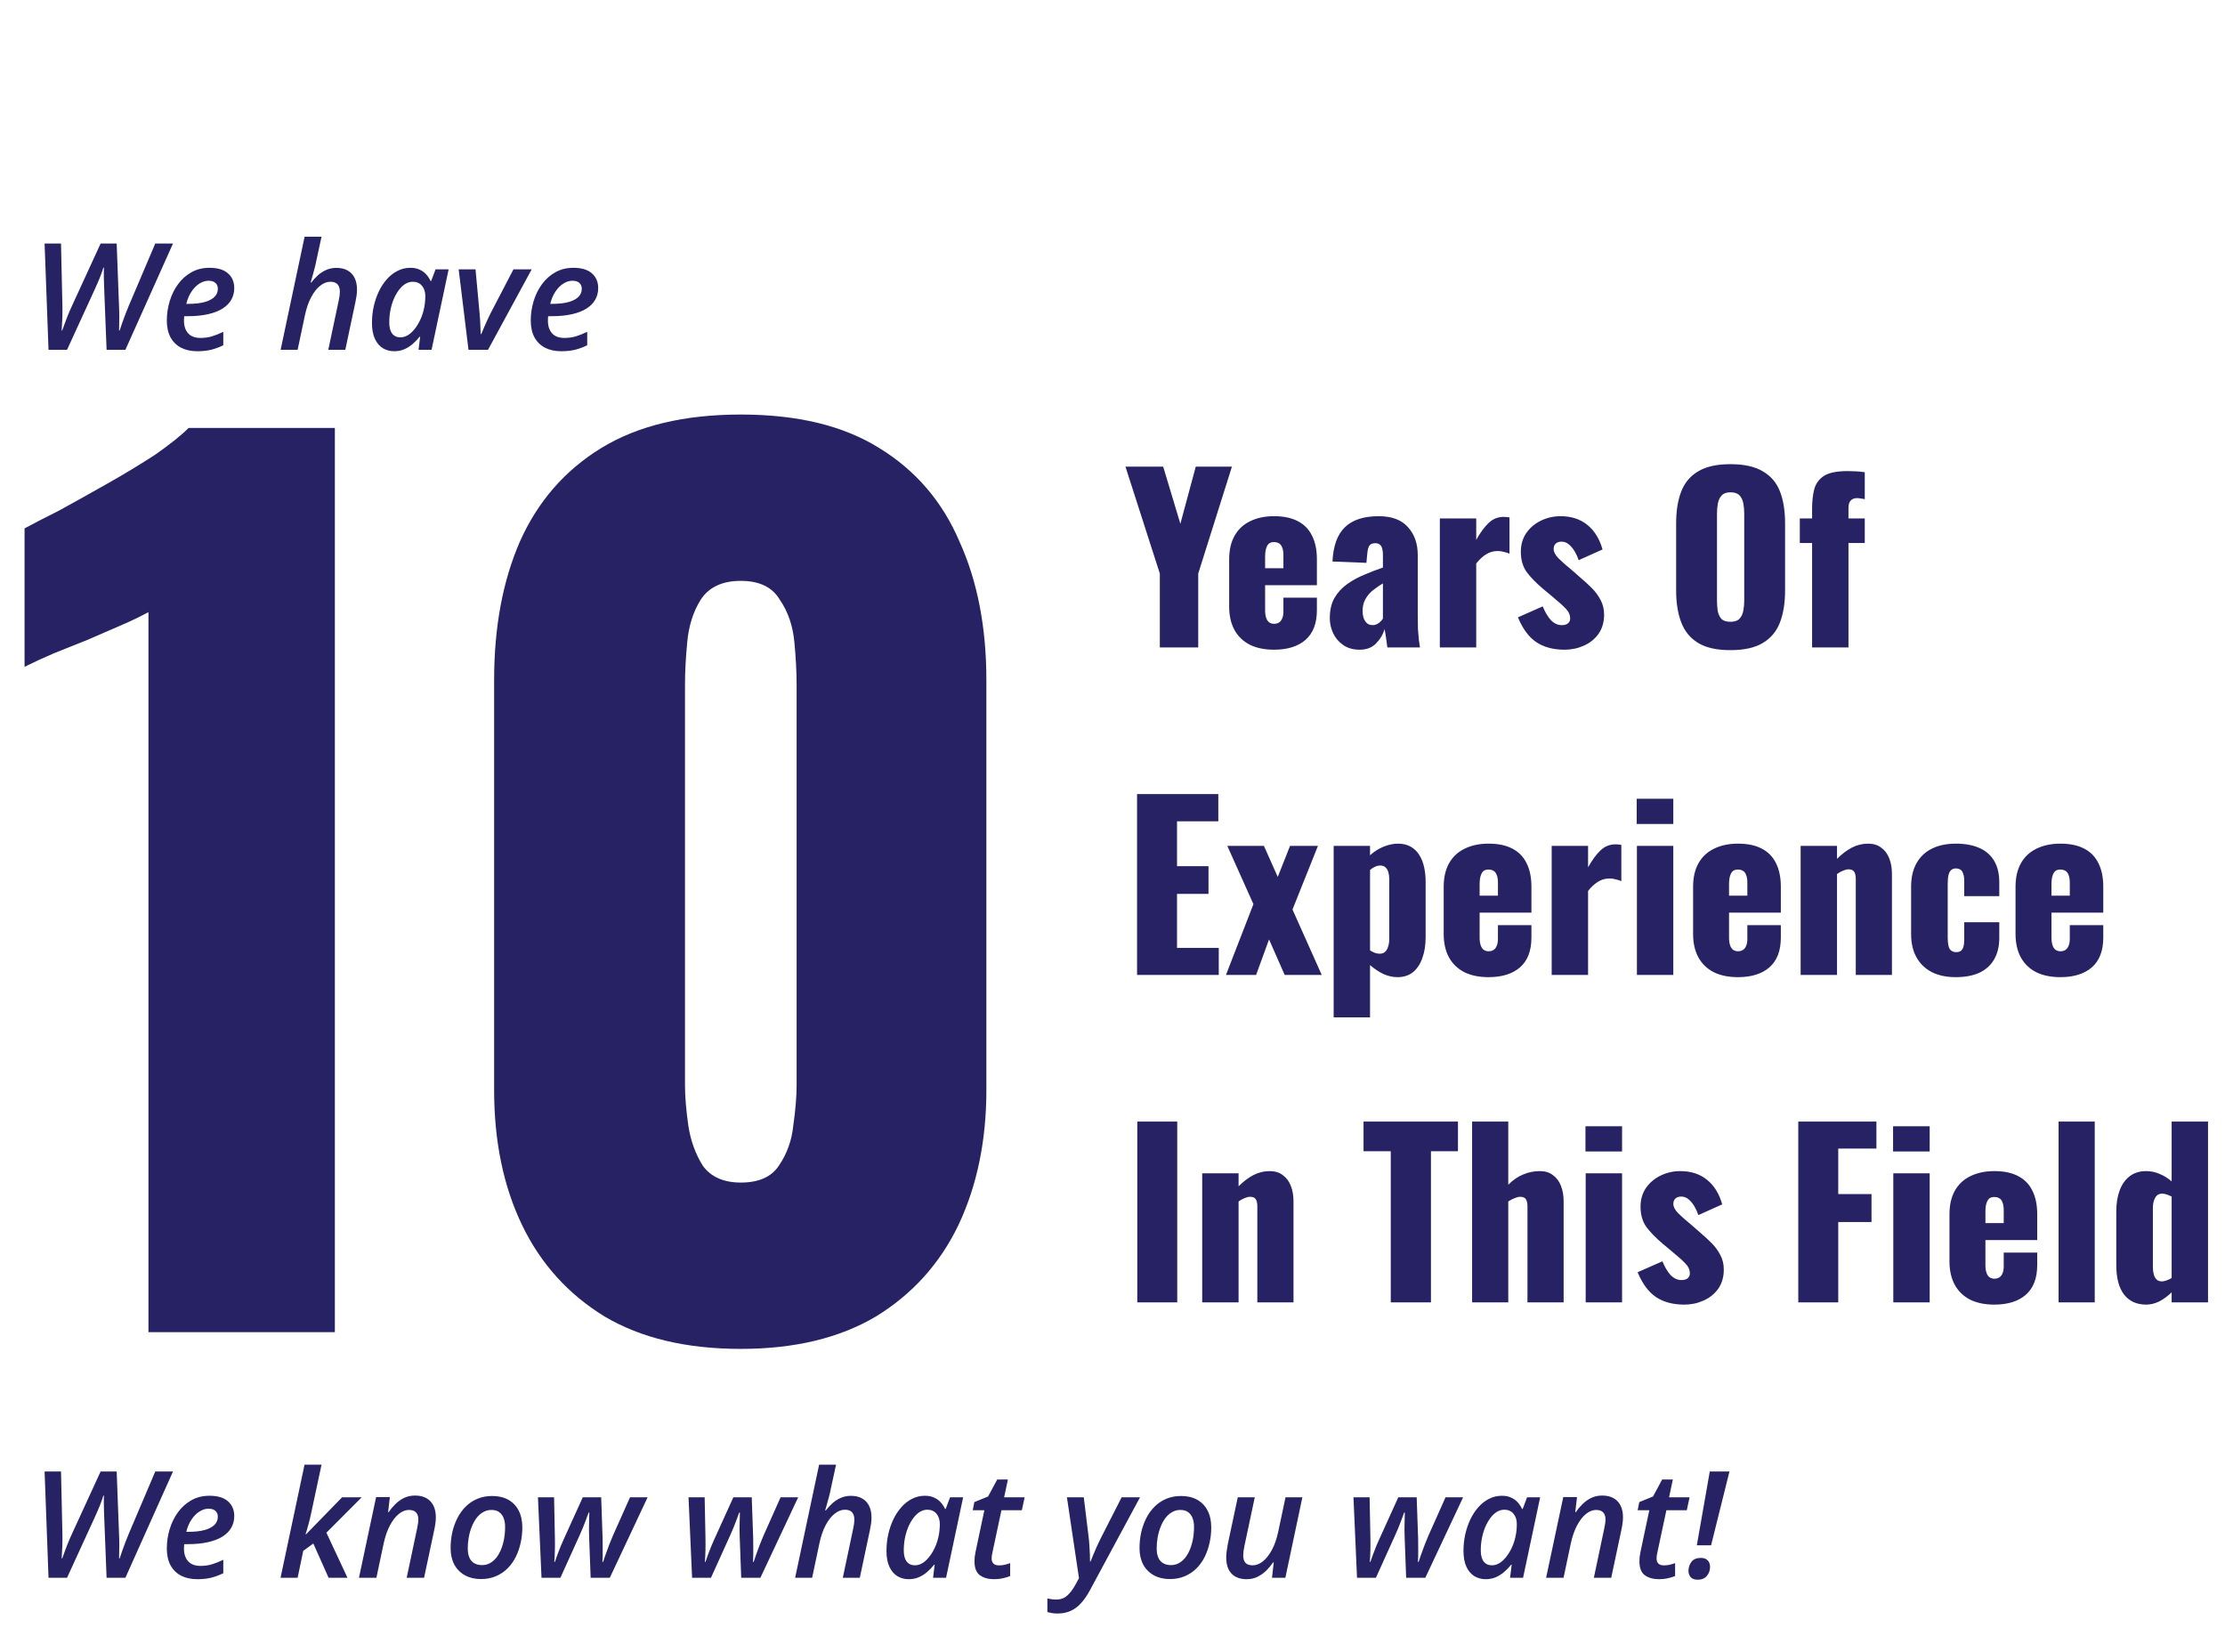 <svg width="299" height="222" viewBox="0 0 299 222" fill="none" xmlns="http://www.w3.org/2000/svg">
<path d="M19.95 179V82.25C18.85 82.85 17.6 83.45 16.2 84.05C14.8 84.65 13.3 85.3 11.7 86C10.2 86.6 8.7 87.2 7.2 87.8C5.8 88.4 4.5 89 3.3 89.6V71C4.4 70.4 5.95 69.6 7.95 68.6C9.95 67.5 12.1 66.3 14.4 65C16.7 63.7 18.85 62.4 20.85 61.1C22.85 59.7 24.35 58.5 25.35 57.5H45V179H19.95ZM99.551 181.25C92.251 181.25 86.151 179.8 81.251 176.9C76.351 173.9 72.651 169.8 70.151 164.6C67.651 159.4 66.401 153.35 66.401 146.45V91.4C66.401 84.3 67.551 78.1 69.851 72.8C72.251 67.4 75.901 63.2 80.801 60.2C85.701 57.2 91.951 55.7 99.551 55.7C107.151 55.7 113.351 57.2 118.151 60.2C123.051 63.2 126.651 67.4 128.951 72.8C131.351 78.1 132.551 84.3 132.551 91.4V146.45C132.551 153.25 131.301 159.3 128.801 164.6C126.301 169.8 122.601 173.9 117.701 176.9C112.801 179.8 106.751 181.25 99.551 181.25ZM99.551 158.9C101.951 158.9 103.651 158.15 104.651 156.65C105.751 155.05 106.401 153.25 106.601 151.25C106.901 149.15 107.051 147.35 107.051 145.85V92C107.051 90.3 106.951 88.4 106.751 86.3C106.551 84.1 105.901 82.2 104.801 80.6C103.801 78.9 102.051 78.05 99.551 78.05C97.051 78.05 95.251 78.9 94.151 80.6C93.151 82.2 92.551 84.1 92.351 86.3C92.151 88.4 92.051 90.3 92.051 92V145.85C92.051 147.35 92.201 149.15 92.501 151.25C92.801 153.25 93.451 155.05 94.451 156.65C95.551 158.15 97.251 158.9 99.551 158.9Z" fill="#272264"/>
<path d="M6.52 47L5.992 32.723H8.199L8.385 41.082C8.398 41.603 8.395 42.16 8.375 42.752C8.355 43.338 8.326 43.891 8.287 44.412H8.355C8.538 43.898 8.746 43.335 8.98 42.723C9.221 42.104 9.459 41.547 9.693 41.053L13.521 32.723H15.68L15.992 41.043C16.018 41.512 16.031 42.065 16.031 42.703C16.031 43.335 16.021 43.908 16.002 44.422H16.07C16.188 44.07 16.314 43.699 16.451 43.309C16.594 42.918 16.738 42.531 16.881 42.147C17.031 41.756 17.177 41.391 17.32 41.053L20.865 32.723H23.248L16.852 47H14.322L14.01 39.012C13.997 38.582 13.984 38.195 13.971 37.85C13.964 37.498 13.958 37.169 13.951 36.863C13.951 36.557 13.954 36.255 13.961 35.955H13.893C13.749 36.417 13.59 36.87 13.414 37.312C13.238 37.749 13.03 38.23 12.789 38.758L9.01 47H6.52ZM26.51 47.195C25.683 47.195 24.96 47.039 24.342 46.727C23.73 46.408 23.255 45.942 22.916 45.33C22.584 44.712 22.418 43.956 22.418 43.065C22.418 42.179 22.545 41.316 22.799 40.477C23.053 39.63 23.427 38.868 23.922 38.191C24.417 37.514 25.019 36.977 25.729 36.58C26.438 36.183 27.245 35.984 28.15 35.984C29.257 35.984 30.087 36.235 30.641 36.736C31.201 37.231 31.48 37.889 31.48 38.709C31.48 39.269 31.354 39.78 31.1 40.242C30.846 40.704 30.458 41.105 29.938 41.443C29.423 41.775 28.769 42.033 27.975 42.215C27.187 42.397 26.259 42.488 25.191 42.488H24.752C24.745 42.586 24.739 42.687 24.732 42.791C24.726 42.889 24.723 42.986 24.723 43.084C24.723 43.807 24.912 44.376 25.289 44.793C25.667 45.203 26.217 45.408 26.939 45.408C27.486 45.408 27.991 45.34 28.453 45.203C28.915 45.066 29.433 44.861 30.006 44.588V46.395C29.479 46.648 28.945 46.847 28.404 46.99C27.864 47.127 27.232 47.195 26.51 47.195ZM25.035 40.828H25.367C26.162 40.828 26.852 40.753 27.438 40.603C28.023 40.447 28.476 40.219 28.795 39.92C29.114 39.614 29.273 39.243 29.273 38.807C29.273 38.468 29.166 38.204 28.951 38.016C28.743 37.82 28.43 37.723 28.014 37.723C27.604 37.723 27.2 37.85 26.803 38.103C26.406 38.351 26.051 38.709 25.738 39.178C25.426 39.64 25.191 40.19 25.035 40.828ZM37.711 47L40.934 31.805H43.209L42.496 35.096C42.444 35.382 42.372 35.695 42.281 36.033C42.197 36.372 42.105 36.707 42.008 37.039C41.917 37.371 41.829 37.677 41.744 37.957H41.832C42.092 37.618 42.385 37.3 42.711 37C43.043 36.7 43.414 36.46 43.824 36.277C44.241 36.089 44.703 35.994 45.211 35.994C45.803 35.994 46.305 36.111 46.715 36.346C47.125 36.574 47.438 36.906 47.652 37.342C47.867 37.772 47.975 38.299 47.975 38.924C47.975 39.171 47.955 39.438 47.916 39.725C47.877 40.005 47.825 40.297 47.76 40.603L46.402 47H44.117L45.504 40.438C45.562 40.184 45.605 39.956 45.631 39.754C45.657 39.552 45.67 39.37 45.67 39.207C45.67 38.764 45.566 38.429 45.357 38.201C45.149 37.973 44.827 37.859 44.391 37.859C43.928 37.859 43.473 38.038 43.023 38.397C42.574 38.748 42.171 39.262 41.812 39.94C41.454 40.61 41.175 41.424 40.973 42.381L39.996 47H37.711ZM52.975 47.195C52.421 47.195 51.917 47.062 51.461 46.795C51.012 46.522 50.654 46.105 50.387 45.545C50.12 44.978 49.986 44.259 49.986 43.387C49.986 42.632 50.065 41.896 50.221 41.18C50.383 40.464 50.611 39.793 50.904 39.168C51.204 38.543 51.565 37.993 51.988 37.518C52.411 37.036 52.89 36.661 53.424 36.395C53.958 36.121 54.534 35.984 55.152 35.984C55.621 35.984 56.031 36.066 56.383 36.228C56.734 36.385 57.031 36.596 57.272 36.863C57.512 37.13 57.708 37.426 57.857 37.752H57.945L58.531 36.19H60.289L57.994 47H56.246L56.461 45.252H56.383C56.103 45.61 55.79 45.935 55.445 46.228C55.107 46.522 54.732 46.756 54.322 46.932C53.912 47.107 53.463 47.195 52.975 47.195ZM53.815 45.33C54.27 45.33 54.706 45.161 55.123 44.822C55.54 44.477 55.908 44.022 56.227 43.455C56.552 42.889 56.793 42.267 56.949 41.59C57.027 41.264 57.079 40.955 57.105 40.662C57.138 40.369 57.154 40.076 57.154 39.783C57.154 39.217 57.005 38.755 56.705 38.397C56.406 38.038 55.995 37.859 55.475 37.859C55.117 37.859 54.775 37.96 54.449 38.162C54.13 38.364 53.84 38.644 53.58 39.002C53.32 39.353 53.092 39.76 52.897 40.223C52.708 40.685 52.561 41.183 52.457 41.717C52.359 42.244 52.31 42.781 52.31 43.328C52.31 43.986 52.441 44.484 52.701 44.822C52.968 45.161 53.339 45.33 53.815 45.33ZM62.955 47L61.637 36.19H63.902L64.449 42.127C64.475 42.381 64.498 42.684 64.518 43.035C64.537 43.387 64.553 43.732 64.566 44.07C64.586 44.402 64.596 44.676 64.596 44.891H64.674C64.784 44.624 64.912 44.321 65.055 43.982C65.204 43.637 65.354 43.302 65.504 42.977C65.654 42.645 65.787 42.365 65.904 42.137L69 36.19H71.451L65.582 47H62.955ZM75.416 47.195C74.589 47.195 73.867 47.039 73.248 46.727C72.636 46.408 72.161 45.942 71.822 45.33C71.49 44.712 71.324 43.956 71.324 43.065C71.324 42.179 71.451 41.316 71.705 40.477C71.959 39.63 72.333 38.868 72.828 38.191C73.323 37.514 73.925 36.977 74.635 36.58C75.344 36.183 76.152 35.984 77.057 35.984C78.163 35.984 78.993 36.235 79.547 36.736C80.107 37.231 80.387 37.889 80.387 38.709C80.387 39.269 80.26 39.78 80.006 40.242C79.752 40.704 79.365 41.105 78.844 41.443C78.329 41.775 77.675 42.033 76.881 42.215C76.093 42.397 75.165 42.488 74.098 42.488H73.658C73.652 42.586 73.645 42.687 73.639 42.791C73.632 42.889 73.629 42.986 73.629 43.084C73.629 43.807 73.818 44.376 74.195 44.793C74.573 45.203 75.123 45.408 75.846 45.408C76.393 45.408 76.897 45.34 77.359 45.203C77.822 45.066 78.339 44.861 78.912 44.588V46.395C78.385 46.648 77.851 46.847 77.311 46.99C76.77 47.127 76.139 47.195 75.416 47.195ZM73.941 40.828H74.273C75.068 40.828 75.758 40.753 76.344 40.603C76.93 40.447 77.382 40.219 77.701 39.92C78.02 39.614 78.18 39.243 78.18 38.807C78.18 38.468 78.072 38.204 77.857 38.016C77.649 37.82 77.337 37.723 76.92 37.723C76.51 37.723 76.106 37.85 75.709 38.103C75.312 38.351 74.957 38.709 74.644 39.178C74.332 39.64 74.098 40.19 73.941 40.828Z" fill="#272264"/>
<path d="M155.86 87V77.07L151.24 62.7H156.31L158.62 70.38L160.69 62.7H165.55L161.02 77.07V87H155.86ZM171.208 87.3C169.948 87.3 168.868 87.08 167.968 86.64C167.068 86.18 166.378 85.52 165.898 84.66C165.418 83.78 165.178 82.73 165.178 81.51V75.15C165.178 73.91 165.418 72.86 165.898 72C166.378 71.14 167.068 70.49 167.968 70.05C168.888 69.59 169.968 69.36 171.208 69.36C172.488 69.36 173.548 69.58 174.388 70.02C175.248 70.46 175.888 71.11 176.308 71.97C176.748 72.83 176.968 73.89 176.968 75.15V78.63H170.008V81.96C170.008 82.4 170.058 82.76 170.158 83.04C170.258 83.32 170.398 83.52 170.578 83.64C170.758 83.76 170.968 83.82 171.208 83.82C171.448 83.82 171.658 83.77 171.838 83.67C172.038 83.55 172.188 83.37 172.288 83.13C172.408 82.89 172.468 82.56 172.468 82.14V80.31H176.968V81.99C176.968 83.75 176.458 85.08 175.438 85.98C174.418 86.86 173.008 87.3 171.208 87.3ZM170.008 76.35H172.468V74.61C172.468 74.15 172.408 73.79 172.288 73.53C172.188 73.27 172.038 73.09 171.838 72.99C171.658 72.89 171.438 72.84 171.178 72.84C170.938 72.84 170.728 72.9 170.548 73.02C170.388 73.14 170.258 73.35 170.158 73.65C170.058 73.93 170.008 74.34 170.008 74.88V76.35ZM182.72 87.3C181.84 87.3 181.1 87.09 180.5 86.67C179.9 86.25 179.45 85.72 179.15 85.08C178.85 84.42 178.7 83.75 178.7 83.07C178.7 81.99 178.91 81.08 179.33 80.34C179.77 79.6 180.34 78.98 181.04 78.48C181.74 77.98 182.51 77.56 183.35 77.22C184.19 76.86 185.02 76.54 185.84 76.26V74.52C185.84 74.22 185.81 73.96 185.75 73.74C185.69 73.5 185.59 73.32 185.45 73.2C185.31 73.06 185.1 72.99 184.82 72.99C184.54 72.99 184.32 73.05 184.16 73.17C184.02 73.29 183.92 73.46 183.86 73.68C183.8 73.88 183.76 74.11 183.74 74.37L183.62 75.63L179.06 75.45C179.16 73.37 179.71 71.84 180.71 70.86C181.73 69.86 183.25 69.36 185.27 69.36C187.03 69.36 188.34 69.85 189.2 70.83C190.08 71.79 190.52 73.04 190.52 74.58V82.68C190.52 83.4 190.53 84.03 190.55 84.57C190.59 85.11 190.63 85.58 190.67 85.98C190.73 86.38 190.78 86.72 190.82 87H186.44C186.38 86.54 186.31 86.04 186.23 85.5C186.15 84.96 186.09 84.64 186.05 84.54C185.85 85.26 185.47 85.9 184.91 86.46C184.37 87.02 183.64 87.3 182.72 87.3ZM184.46 84C184.66 84 184.84 83.96 185 83.88C185.18 83.8 185.34 83.69 185.48 83.55C185.62 83.41 185.74 83.27 185.84 83.13V78.39C185.44 78.63 185.07 78.88 184.73 79.14C184.39 79.38 184.1 79.65 183.86 79.95C183.62 80.25 183.43 80.58 183.29 80.94C183.17 81.28 183.11 81.67 183.11 82.11C183.11 82.69 183.23 83.15 183.47 83.49C183.71 83.83 184.04 84 184.46 84ZM193.488 87V69.66H198.378V72.54C198.938 71.54 199.498 70.78 200.058 70.26C200.618 69.72 201.298 69.45 202.098 69.45C202.258 69.45 202.398 69.46 202.518 69.48C202.638 69.48 202.748 69.5 202.848 69.54V74.4C202.628 74.3 202.378 74.22 202.098 74.16C201.838 74.08 201.558 74.04 201.258 74.04C200.698 74.04 200.178 74.19 199.698 74.49C199.218 74.79 198.778 75.2 198.378 75.72V87H193.488ZM210.253 87.3C208.733 87.3 207.463 86.96 206.443 86.28C205.443 85.6 204.623 84.49 203.983 82.95L207.313 81.48C207.633 82.26 208.003 82.88 208.423 83.34C208.863 83.78 209.343 84 209.863 84C210.243 84 210.523 83.92 210.703 83.76C210.903 83.6 211.003 83.38 211.003 83.1C211.003 82.64 210.823 82.22 210.463 81.84C210.123 81.46 209.503 80.9 208.603 80.16L207.343 79.11C206.423 78.33 205.693 77.58 205.153 76.86C204.633 76.12 204.373 75.21 204.373 74.13C204.373 73.19 204.613 72.36 205.093 71.64C205.593 70.92 206.253 70.36 207.073 69.96C207.893 69.56 208.773 69.36 209.713 69.36C211.153 69.36 212.353 69.75 213.313 70.53C214.273 71.31 214.953 72.41 215.353 73.83L212.143 75.27C212.023 74.89 211.853 74.51 211.633 74.13C211.413 73.75 211.153 73.43 210.853 73.17C210.553 72.91 210.213 72.78 209.833 72.78C209.513 72.78 209.253 72.87 209.053 73.05C208.873 73.23 208.783 73.47 208.783 73.77C208.783 74.15 208.993 74.56 209.413 75C209.853 75.44 210.453 75.97 211.213 76.59L212.443 77.67C212.943 78.09 213.433 78.54 213.913 79.02C214.393 79.5 214.783 80.03 215.083 80.61C215.403 81.19 215.563 81.85 215.563 82.59C215.563 83.59 215.313 84.45 214.813 85.17C214.313 85.87 213.653 86.4 212.833 86.76C212.033 87.12 211.173 87.3 210.253 87.3ZM232.533 87.36C230.713 87.36 229.273 87.04 228.213 86.4C227.153 85.76 226.393 84.84 225.933 83.64C225.473 82.44 225.243 81.01 225.243 79.35V70.32C225.243 68.64 225.473 67.21 225.933 66.03C226.393 64.85 227.153 63.95 228.213 63.33C229.273 62.69 230.713 62.37 232.533 62.37C234.373 62.37 235.823 62.69 236.883 63.33C237.963 63.95 238.733 64.85 239.193 66.03C239.653 67.21 239.883 68.64 239.883 70.32V79.35C239.883 81.01 239.653 82.44 239.193 83.64C238.733 84.84 237.963 85.76 236.883 86.4C235.823 87.04 234.373 87.36 232.533 87.36ZM232.533 83.55C233.093 83.55 233.503 83.41 233.763 83.13C234.023 82.85 234.193 82.49 234.273 82.05C234.353 81.61 234.393 81.16 234.393 80.7V69C234.393 68.52 234.353 68.07 234.273 67.65C234.193 67.21 234.023 66.85 233.763 66.57C233.503 66.29 233.093 66.15 232.533 66.15C232.013 66.15 231.623 66.29 231.363 66.57C231.103 66.85 230.933 67.21 230.853 67.65C230.773 68.07 230.733 68.52 230.733 69V80.7C230.733 81.16 230.763 81.61 230.823 82.05C230.903 82.49 231.063 82.85 231.303 83.13C231.563 83.41 231.973 83.55 232.533 83.55ZM243.512 87V72.96H241.862V69.66H243.512V68.37C243.512 67.35 243.612 66.46 243.812 65.7C244.032 64.94 244.472 64.35 245.132 63.93C245.812 63.51 246.852 63.3 248.252 63.3C248.632 63.3 249.002 63.31 249.362 63.33C249.742 63.35 250.152 63.39 250.592 63.45V67.08C250.452 67.04 250.282 67.01 250.082 66.99C249.902 66.95 249.722 66.93 249.542 66.93C249.182 66.93 248.902 67.04 248.702 67.26C248.502 67.46 248.402 67.8 248.402 68.28V69.66H250.592V72.96H248.402V87H243.512ZM152.8 131V106.7H163.72V110.36H158.17V116.39H162.4V120.11H158.17V127.37H163.78V131H152.8ZM164.748 131L168.438 121.49L164.928 113.66H169.848L171.708 117.83L173.358 113.66H177.108L173.688 122.21L177.618 131H172.638L170.538 126.23L168.798 131H164.748ZM179.219 136.7V113.66H184.109V114.92C184.689 114.4 185.309 114.01 185.969 113.75C186.629 113.49 187.259 113.36 187.859 113.36C188.519 113.36 189.079 113.49 189.539 113.75C190.019 114.01 190.409 114.38 190.709 114.86C191.009 115.32 191.229 115.86 191.369 116.48C191.509 117.1 191.579 117.76 191.579 118.46V125.93C191.579 127.01 191.429 127.95 191.129 128.75C190.849 129.55 190.429 130.18 189.869 130.64C189.309 131.08 188.619 131.3 187.799 131.3C187.179 131.3 186.549 131.16 185.909 130.88C185.289 130.58 184.689 130.18 184.109 129.68V136.7H179.219ZM185.399 128.15C185.719 128.15 185.969 128.06 186.149 127.88C186.329 127.7 186.459 127.47 186.539 127.19C186.639 126.89 186.689 126.56 186.689 126.2V118.1C186.689 117.76 186.649 117.46 186.569 117.2C186.489 116.92 186.359 116.7 186.179 116.54C185.999 116.38 185.769 116.3 185.489 116.3C185.229 116.3 184.979 116.36 184.739 116.48C184.519 116.58 184.309 116.72 184.109 116.9V127.7C184.329 127.84 184.539 127.95 184.739 128.03C184.959 128.11 185.179 128.15 185.399 128.15ZM200.036 131.3C198.776 131.3 197.696 131.08 196.796 130.64C195.896 130.18 195.206 129.52 194.726 128.66C194.246 127.78 194.006 126.73 194.006 125.51V119.15C194.006 117.91 194.246 116.86 194.726 116C195.206 115.14 195.896 114.49 196.796 114.05C197.716 113.59 198.796 113.36 200.036 113.36C201.316 113.36 202.376 113.58 203.216 114.02C204.076 114.46 204.716 115.11 205.136 115.97C205.576 116.83 205.796 117.89 205.796 119.15V122.63H198.836V125.96C198.836 126.4 198.886 126.76 198.986 127.04C199.086 127.32 199.226 127.52 199.406 127.64C199.586 127.76 199.796 127.82 200.036 127.82C200.276 127.82 200.486 127.77 200.666 127.67C200.866 127.55 201.016 127.37 201.116 127.13C201.236 126.89 201.296 126.56 201.296 126.14V124.31H205.796V125.99C205.796 127.75 205.286 129.08 204.266 129.98C203.246 130.86 201.836 131.3 200.036 131.3ZM198.836 120.35H201.296V118.61C201.296 118.15 201.236 117.79 201.116 117.53C201.016 117.27 200.866 117.09 200.666 116.99C200.486 116.89 200.266 116.84 200.006 116.84C199.766 116.84 199.556 116.9 199.376 117.02C199.216 117.14 199.086 117.35 198.986 117.65C198.886 117.93 198.836 118.34 198.836 118.88V120.35ZM208.518 131V113.66H213.408V116.54C213.968 115.54 214.528 114.78 215.088 114.26C215.648 113.72 216.328 113.45 217.128 113.45C217.288 113.45 217.428 113.46 217.548 113.48C217.668 113.48 217.778 113.5 217.878 113.54V118.4C217.658 118.3 217.408 118.22 217.128 118.16C216.868 118.08 216.588 118.04 216.288 118.04C215.728 118.04 215.208 118.19 214.728 118.49C214.248 118.79 213.808 119.2 213.408 119.72V131H208.518ZM219.972 131V113.66H224.862V131H219.972ZM219.942 110.72V107.33H224.862V110.72H219.942ZM233.552 131.3C232.292 131.3 231.212 131.08 230.312 130.64C229.412 130.18 228.722 129.52 228.242 128.66C227.762 127.78 227.522 126.73 227.522 125.51V119.15C227.522 117.91 227.762 116.86 228.242 116C228.722 115.14 229.412 114.49 230.312 114.05C231.232 113.59 232.312 113.36 233.552 113.36C234.832 113.36 235.892 113.58 236.732 114.02C237.592 114.46 238.232 115.11 238.652 115.97C239.092 116.83 239.312 117.89 239.312 119.15V122.63H232.352V125.96C232.352 126.4 232.402 126.76 232.502 127.04C232.602 127.32 232.742 127.52 232.922 127.64C233.102 127.76 233.312 127.82 233.552 127.82C233.792 127.82 234.002 127.77 234.182 127.67C234.382 127.55 234.532 127.37 234.632 127.13C234.752 126.89 234.812 126.56 234.812 126.14V124.31H239.312V125.99C239.312 127.75 238.802 129.08 237.782 129.98C236.762 130.86 235.352 131.3 233.552 131.3ZM232.352 120.35H234.812V118.61C234.812 118.15 234.752 117.79 234.632 117.53C234.532 117.27 234.382 117.09 234.182 116.99C234.002 116.89 233.782 116.84 233.522 116.84C233.282 116.84 233.072 116.9 232.892 117.02C232.732 117.14 232.602 117.35 232.502 117.65C232.402 117.93 232.352 118.34 232.352 118.88V120.35ZM241.973 131V113.66H246.863V115.4C247.503 114.76 248.163 114.26 248.843 113.9C249.543 113.54 250.273 113.36 251.033 113.36C251.753 113.36 252.343 113.54 252.803 113.9C253.283 114.24 253.643 114.72 253.883 115.34C254.123 115.94 254.243 116.63 254.243 117.41V131H249.383V118.1C249.383 117.68 249.313 117.36 249.173 117.14C249.033 116.92 248.773 116.81 248.393 116.81C248.193 116.81 247.953 116.87 247.673 116.99C247.413 117.09 247.143 117.24 246.863 117.44V131H241.973ZM262.818 131.3C261.558 131.3 260.478 131.07 259.578 130.61C258.698 130.15 258.018 129.49 257.538 128.63C257.058 127.77 256.818 126.73 256.818 125.51V119.15C256.818 117.91 257.058 116.86 257.538 116C258.018 115.14 258.698 114.49 259.578 114.05C260.478 113.59 261.558 113.36 262.818 113.36C264.058 113.36 265.108 113.55 265.968 113.93C266.848 114.31 267.518 114.89 267.978 115.67C268.438 116.43 268.668 117.4 268.668 118.58V120.41H263.958V118.43C263.958 117.97 263.908 117.62 263.808 117.38C263.728 117.12 263.598 116.94 263.418 116.84C263.258 116.74 263.058 116.69 262.818 116.69C262.578 116.69 262.378 116.76 262.218 116.9C262.058 117.02 261.938 117.23 261.858 117.53C261.778 117.81 261.738 118.21 261.738 118.73V125.93C261.738 126.71 261.828 127.24 262.008 127.52C262.208 127.8 262.488 127.94 262.848 127.94C263.108 127.94 263.318 127.89 263.478 127.79C263.638 127.67 263.758 127.49 263.838 127.25C263.918 126.99 263.958 126.65 263.958 126.23V123.92H268.668V126.02C268.668 127.18 268.428 128.16 267.948 128.96C267.488 129.74 266.818 130.33 265.938 130.73C265.078 131.11 264.038 131.3 262.818 131.3ZM276.882 131.3C275.622 131.3 274.542 131.08 273.642 130.64C272.742 130.18 272.052 129.52 271.572 128.66C271.092 127.78 270.852 126.73 270.852 125.51V119.15C270.852 117.91 271.092 116.86 271.572 116C272.052 115.14 272.742 114.49 273.642 114.05C274.562 113.59 275.642 113.36 276.882 113.36C278.162 113.36 279.222 113.58 280.062 114.02C280.922 114.46 281.562 115.11 281.982 115.97C282.422 116.83 282.642 117.89 282.642 119.15V122.63H275.682V125.96C275.682 126.4 275.732 126.76 275.832 127.04C275.932 127.32 276.072 127.52 276.252 127.64C276.432 127.76 276.642 127.82 276.882 127.82C277.122 127.82 277.332 127.77 277.512 127.67C277.712 127.55 277.862 127.37 277.962 127.13C278.082 126.89 278.142 126.56 278.142 126.14V124.31H282.642V125.99C282.642 127.75 282.132 129.08 281.112 129.98C280.092 130.86 278.682 131.3 276.882 131.3ZM275.682 120.35H278.142V118.61C278.142 118.15 278.082 117.79 277.962 117.53C277.862 117.27 277.712 117.09 277.512 116.99C277.332 116.89 277.112 116.84 276.852 116.84C276.612 116.84 276.402 116.9 276.222 117.02C276.062 117.14 275.932 117.35 275.832 117.65C275.732 117.93 275.682 118.34 275.682 118.88V120.35ZM152.83 175V150.7H158.2V175H152.83ZM161.553 175V157.66H166.443V159.4C167.083 158.76 167.743 158.26 168.423 157.9C169.123 157.54 169.853 157.36 170.613 157.36C171.333 157.36 171.923 157.54 172.383 157.9C172.863 158.24 173.223 158.72 173.463 159.34C173.703 159.94 173.823 160.63 173.823 161.41V175H168.963V162.1C168.963 161.68 168.893 161.36 168.753 161.14C168.613 160.92 168.353 160.81 167.973 160.81C167.773 160.81 167.533 160.87 167.253 160.99C166.993 161.09 166.723 161.24 166.443 161.44V175H161.553ZM186.894 175V154.69H183.234V150.7H195.924V154.69H192.294V175H186.894ZM197.824 175V150.7H202.684V159.19C203.324 158.55 203.994 158.09 204.694 157.81C205.394 157.51 206.144 157.36 206.944 157.36C207.644 157.36 208.224 157.54 208.684 157.9C209.164 158.24 209.524 158.72 209.764 159.34C210.004 159.94 210.124 160.63 210.124 161.41V175H205.264V162.1C205.264 161.68 205.194 161.36 205.054 161.14C204.914 160.92 204.654 160.81 204.274 160.81C204.074 160.81 203.834 160.87 203.554 160.99C203.274 161.09 202.984 161.24 202.684 161.44V175H197.824ZM213.087 175V157.66H217.977V175H213.087ZM213.057 154.72V151.33H217.977V154.72H213.057ZM226.337 175.3C224.817 175.3 223.547 174.96 222.527 174.28C221.527 173.6 220.707 172.49 220.067 170.95L223.397 169.48C223.717 170.26 224.087 170.88 224.507 171.34C224.947 171.78 225.427 172 225.947 172C226.327 172 226.607 171.92 226.787 171.76C226.987 171.6 227.087 171.38 227.087 171.1C227.087 170.64 226.907 170.22 226.547 169.84C226.207 169.46 225.587 168.9 224.687 168.16L223.427 167.11C222.507 166.33 221.777 165.58 221.237 164.86C220.717 164.12 220.457 163.21 220.457 162.13C220.457 161.19 220.697 160.36 221.177 159.64C221.677 158.92 222.337 158.36 223.157 157.96C223.977 157.56 224.857 157.36 225.797 157.36C227.237 157.36 228.437 157.75 229.397 158.53C230.357 159.31 231.037 160.41 231.437 161.83L228.227 163.27C228.107 162.89 227.937 162.51 227.717 162.13C227.497 161.75 227.237 161.43 226.937 161.17C226.637 160.91 226.297 160.78 225.917 160.78C225.597 160.78 225.337 160.87 225.137 161.05C224.957 161.23 224.867 161.47 224.867 161.77C224.867 162.15 225.077 162.56 225.497 163C225.937 163.44 226.537 163.97 227.297 164.59L228.527 165.67C229.027 166.09 229.517 166.54 229.997 167.02C230.477 167.5 230.867 168.03 231.167 168.61C231.487 169.19 231.647 169.85 231.647 170.59C231.647 171.59 231.397 172.45 230.897 173.17C230.397 173.87 229.737 174.4 228.917 174.76C228.117 175.12 227.257 175.3 226.337 175.3ZM241.657 175V150.7H252.157V154.33H247.027V160.45H251.497V164.2H247.027V175H241.657ZM254.425 175V157.66H259.315V175H254.425ZM254.395 154.72V151.33H259.315V154.72H254.395ZM268.005 175.3C266.745 175.3 265.665 175.08 264.765 174.64C263.865 174.18 263.175 173.52 262.695 172.66C262.215 171.78 261.975 170.73 261.975 169.51V163.15C261.975 161.91 262.215 160.86 262.695 160C263.175 159.14 263.865 158.49 264.765 158.05C265.685 157.59 266.765 157.36 268.005 157.36C269.285 157.36 270.345 157.58 271.185 158.02C272.045 158.46 272.685 159.11 273.105 159.97C273.545 160.83 273.765 161.89 273.765 163.15V166.63H266.805V169.96C266.805 170.4 266.855 170.76 266.955 171.04C267.055 171.32 267.195 171.52 267.375 171.64C267.555 171.76 267.765 171.82 268.005 171.82C268.245 171.82 268.455 171.77 268.635 171.67C268.835 171.55 268.985 171.37 269.085 171.13C269.205 170.89 269.265 170.56 269.265 170.14V168.31H273.765V169.99C273.765 171.75 273.255 173.08 272.235 173.98C271.215 174.86 269.805 175.3 268.005 175.3ZM266.805 164.35H269.265V162.61C269.265 162.15 269.205 161.79 269.085 161.53C268.985 161.27 268.835 161.09 268.635 160.99C268.455 160.89 268.235 160.84 267.975 160.84C267.735 160.84 267.525 160.9 267.345 161.02C267.185 161.14 267.055 161.35 266.955 161.65C266.855 161.93 266.805 162.34 266.805 162.88V164.35ZM276.636 175V150.7H281.496V175H276.636ZM288.409 175.3C287.129 175.3 286.139 174.85 285.439 173.95C284.739 173.05 284.389 171.72 284.389 169.96V162.79C284.389 161.71 284.539 160.77 284.839 159.97C285.139 159.15 285.589 158.51 286.189 158.05C286.789 157.59 287.529 157.36 288.409 157.36C289.049 157.36 289.659 157.49 290.239 157.75C290.819 157.99 291.349 158.32 291.829 158.74V150.7H296.719V175H291.829V173.65C291.289 174.17 290.729 174.58 290.149 174.88C289.569 175.16 288.989 175.3 288.409 175.3ZM290.539 172.18C290.699 172.18 290.889 172.14 291.109 172.06C291.349 171.98 291.589 171.87 291.829 171.73V160.78C291.629 160.68 291.419 160.59 291.199 160.51C290.979 160.43 290.769 160.39 290.569 160.39C290.129 160.39 289.809 160.58 289.609 160.96C289.409 161.32 289.309 161.76 289.309 162.28V170.26C289.309 170.62 289.349 170.95 289.429 171.25C289.509 171.53 289.639 171.76 289.819 171.94C289.999 172.1 290.239 172.18 290.539 172.18Z" fill="#272264"/>
<path d="M6.52 212L5.992 197.723H8.199L8.385 206.082C8.398 206.603 8.395 207.16 8.375 207.752C8.355 208.338 8.326 208.891 8.287 209.412H8.355C8.538 208.898 8.746 208.335 8.98 207.723C9.221 207.104 9.459 206.548 9.693 206.053L13.521 197.723H15.68L15.992 206.043C16.018 206.512 16.031 207.065 16.031 207.703C16.031 208.335 16.021 208.908 16.002 209.422H16.07C16.188 209.07 16.314 208.699 16.451 208.309C16.594 207.918 16.738 207.531 16.881 207.146C17.031 206.756 17.177 206.391 17.32 206.053L20.865 197.723H23.248L16.852 212H14.322L14.01 204.012C13.997 203.582 13.984 203.195 13.971 202.85C13.964 202.498 13.958 202.169 13.951 201.863C13.951 201.557 13.954 201.255 13.961 200.955H13.893C13.749 201.417 13.59 201.87 13.414 202.312C13.238 202.749 13.03 203.23 12.789 203.758L9.01 212H6.52ZM26.51 212.195C25.683 212.195 24.96 212.039 24.342 211.727C23.73 211.408 23.255 210.942 22.916 210.33C22.584 209.712 22.418 208.956 22.418 208.064C22.418 207.179 22.545 206.316 22.799 205.477C23.053 204.63 23.427 203.868 23.922 203.191C24.417 202.514 25.019 201.977 25.729 201.58C26.438 201.183 27.245 200.984 28.15 200.984C29.257 200.984 30.087 201.235 30.641 201.736C31.201 202.231 31.48 202.889 31.48 203.709C31.48 204.269 31.354 204.78 31.1 205.242C30.846 205.704 30.458 206.105 29.938 206.443C29.423 206.775 28.769 207.033 27.975 207.215C27.187 207.397 26.259 207.488 25.191 207.488H24.752C24.745 207.586 24.739 207.687 24.732 207.791C24.726 207.889 24.723 207.986 24.723 208.084C24.723 208.807 24.912 209.376 25.289 209.793C25.667 210.203 26.217 210.408 26.939 210.408C27.486 210.408 27.991 210.34 28.453 210.203C28.915 210.066 29.433 209.861 30.006 209.588V211.395C29.479 211.648 28.945 211.847 28.404 211.99C27.864 212.127 27.232 212.195 26.51 212.195ZM25.035 205.828H25.367C26.162 205.828 26.852 205.753 27.438 205.604C28.023 205.447 28.476 205.219 28.795 204.92C29.114 204.614 29.273 204.243 29.273 203.807C29.273 203.468 29.166 203.204 28.951 203.016C28.743 202.82 28.43 202.723 28.014 202.723C27.604 202.723 27.2 202.85 26.803 203.104C26.406 203.351 26.051 203.709 25.738 204.178C25.426 204.64 25.191 205.19 25.035 205.828ZM37.701 212L40.924 196.805H43.209L41.822 203.289C41.731 203.738 41.633 204.155 41.529 204.539C41.432 204.917 41.34 205.245 41.256 205.525C41.171 205.799 41.106 206.014 41.06 206.17H41.119L45.973 201.189H48.609L43.863 205.945L46.695 212H44.156L42.105 207.4L40.748 208.387L39.996 212H37.701ZM48.238 212L50.543 201.16H52.389L52.154 203.201H52.213C52.473 202.817 52.776 202.456 53.121 202.117C53.466 201.772 53.857 201.492 54.293 201.277C54.736 201.062 55.23 200.955 55.777 200.955C56.376 200.955 56.884 201.072 57.301 201.307C57.717 201.541 58.033 201.876 58.248 202.312C58.463 202.749 58.57 203.27 58.57 203.875C58.57 204.142 58.547 204.428 58.502 204.734C58.463 205.034 58.411 205.327 58.346 205.613L56.988 212H54.654L56.041 205.428C56.1 205.174 56.142 204.946 56.168 204.744C56.2 204.542 56.217 204.354 56.217 204.178C56.217 203.748 56.109 203.426 55.895 203.211C55.686 202.996 55.374 202.889 54.957 202.889C54.501 202.889 54.052 203.064 53.609 203.416C53.167 203.768 52.766 204.279 52.408 204.949C52.05 205.62 51.767 206.43 51.559 207.381L50.582 212H48.238ZM64.625 212.176C63.805 212.176 63.089 212.007 62.477 211.668C61.865 211.329 61.389 210.851 61.051 210.232C60.719 209.607 60.553 208.868 60.553 208.016C60.553 207.293 60.628 206.59 60.777 205.906C60.934 205.223 61.161 204.585 61.461 203.992C61.76 203.4 62.135 202.882 62.584 202.439C63.033 201.99 63.554 201.642 64.147 201.395C64.739 201.141 65.403 201.014 66.139 201.014C66.978 201.014 67.701 201.183 68.307 201.521C68.912 201.86 69.378 202.345 69.703 202.977C70.029 203.608 70.191 204.363 70.191 205.242C70.191 205.945 70.117 206.632 69.967 207.303C69.824 207.973 69.606 208.605 69.312 209.197C69.019 209.783 68.648 210.301 68.199 210.75C67.757 211.193 67.236 211.541 66.637 211.795C66.044 212.049 65.374 212.176 64.625 212.176ZM64.791 210.301C65.156 210.301 65.494 210.219 65.807 210.057C66.126 209.887 66.412 209.65 66.666 209.344C66.92 209.031 67.135 208.663 67.311 208.24C67.493 207.811 67.633 207.335 67.731 206.814C67.828 206.294 67.877 205.737 67.877 205.145C67.877 204.747 67.818 204.38 67.701 204.041C67.584 203.696 67.389 203.419 67.115 203.211C66.848 202.996 66.49 202.889 66.041 202.889C65.637 202.889 65.266 202.986 64.928 203.182C64.596 203.37 64.299 203.634 64.039 203.973C63.785 204.311 63.57 204.702 63.395 205.145C63.219 205.581 63.085 206.049 62.994 206.551C62.903 207.046 62.857 207.547 62.857 208.055C62.857 208.777 63.02 209.334 63.346 209.725C63.678 210.109 64.159 210.301 64.791 210.301ZM72.769 212L72.291 201.189H74.459L74.566 206.561C74.579 207.179 74.579 207.762 74.566 208.309C74.553 208.855 74.527 209.376 74.488 209.871H74.566C74.664 209.572 74.784 209.23 74.928 208.846C75.071 208.462 75.214 208.094 75.357 207.742C75.507 207.391 75.628 207.114 75.719 206.912L78.316 201.189H80.787L80.982 206.766C80.989 207.241 80.992 207.749 80.992 208.289C80.999 208.829 80.986 209.357 80.953 209.871H81.041C81.145 209.559 81.269 209.201 81.412 208.797C81.555 208.387 81.708 207.97 81.871 207.547C82.04 207.117 82.203 206.72 82.359 206.355L84.664 201.189H87.027L81.949 212H79.371L79.166 206.453C79.153 206.147 79.147 205.815 79.147 205.457C79.153 205.099 79.159 204.731 79.166 204.354C79.179 203.976 79.189 203.608 79.195 203.25H79.098C78.987 203.569 78.867 203.898 78.736 204.236C78.613 204.568 78.482 204.904 78.346 205.242C78.209 205.581 78.062 205.919 77.906 206.258L75.309 212H72.769ZM93.004 212L92.525 201.189H94.693L94.801 206.561C94.814 207.179 94.814 207.762 94.801 208.309C94.788 208.855 94.762 209.376 94.723 209.871H94.801C94.898 209.572 95.019 209.23 95.162 208.846C95.305 208.462 95.449 208.094 95.592 207.742C95.742 207.391 95.862 207.114 95.953 206.912L98.551 201.189H101.021L101.217 206.766C101.223 207.241 101.227 207.749 101.227 208.289C101.233 208.829 101.22 209.357 101.188 209.871H101.275C101.38 209.559 101.503 209.201 101.646 208.797C101.79 208.387 101.943 207.97 102.105 207.547C102.275 207.117 102.438 206.72 102.594 206.355L104.898 201.189H107.262L102.184 212H99.606L99.4 206.453C99.387 206.147 99.381 205.815 99.381 205.457C99.387 205.099 99.394 204.731 99.4 204.354C99.413 203.976 99.423 203.608 99.43 203.25H99.332C99.221 203.569 99.101 203.898 98.971 204.236C98.847 204.568 98.717 204.904 98.58 205.242C98.443 205.581 98.297 205.919 98.141 206.258L95.543 212H93.004ZM106.852 212L110.074 196.805H112.35L111.637 200.096C111.585 200.382 111.513 200.695 111.422 201.033C111.337 201.372 111.246 201.707 111.148 202.039C111.057 202.371 110.969 202.677 110.885 202.957H110.973C111.233 202.618 111.526 202.299 111.852 202C112.184 201.701 112.555 201.46 112.965 201.277C113.382 201.089 113.844 200.994 114.352 200.994C114.944 200.994 115.445 201.111 115.855 201.346C116.266 201.574 116.578 201.906 116.793 202.342C117.008 202.771 117.115 203.299 117.115 203.924C117.115 204.171 117.096 204.438 117.057 204.725C117.018 205.005 116.965 205.298 116.9 205.604L115.543 212H113.258L114.645 205.438C114.703 205.184 114.745 204.956 114.771 204.754C114.798 204.552 114.811 204.37 114.811 204.207C114.811 203.764 114.706 203.429 114.498 203.201C114.29 202.973 113.967 202.859 113.531 202.859C113.069 202.859 112.613 203.038 112.164 203.396C111.715 203.748 111.311 204.262 110.953 204.939C110.595 205.61 110.315 206.424 110.113 207.381L109.137 212H106.852ZM122.115 212.195C121.562 212.195 121.057 212.062 120.602 211.795C120.152 211.521 119.794 211.105 119.527 210.545C119.26 209.979 119.127 209.259 119.127 208.387C119.127 207.632 119.205 206.896 119.361 206.18C119.524 205.464 119.752 204.793 120.045 204.168C120.344 203.543 120.706 202.993 121.129 202.518C121.552 202.036 122.031 201.661 122.564 201.395C123.098 201.121 123.674 200.984 124.293 200.984C124.762 200.984 125.172 201.066 125.523 201.229C125.875 201.385 126.171 201.596 126.412 201.863C126.653 202.13 126.848 202.426 126.998 202.752H127.086L127.672 201.189H129.43L127.135 212H125.387L125.602 210.252H125.523C125.243 210.61 124.931 210.936 124.586 211.229C124.247 211.521 123.873 211.756 123.463 211.932C123.053 212.107 122.604 212.195 122.115 212.195ZM122.955 210.33C123.411 210.33 123.847 210.161 124.264 209.822C124.68 209.477 125.048 209.021 125.367 208.455C125.693 207.889 125.934 207.267 126.09 206.59C126.168 206.264 126.22 205.955 126.246 205.662C126.279 205.369 126.295 205.076 126.295 204.783C126.295 204.217 126.145 203.755 125.846 203.396C125.546 203.038 125.136 202.859 124.615 202.859C124.257 202.859 123.915 202.96 123.59 203.162C123.271 203.364 122.981 203.644 122.721 204.002C122.46 204.354 122.232 204.76 122.037 205.223C121.848 205.685 121.702 206.183 121.598 206.717C121.5 207.244 121.451 207.781 121.451 208.328C121.451 208.986 121.581 209.484 121.842 209.822C122.109 210.161 122.48 210.33 122.955 210.33ZM133.609 212.195C132.822 212.195 132.18 212.02 131.686 211.668C131.197 211.31 130.953 210.685 130.953 209.793C130.953 209.617 130.963 209.425 130.982 209.217C131.008 209.002 131.044 208.781 131.09 208.553L132.281 202.928H130.719L130.934 201.834L132.779 201.082L134.01 198.797H135.445L134.938 201.189H137.691L137.32 202.928H134.576L133.375 208.562C133.342 208.699 133.313 208.846 133.287 209.002C133.268 209.152 133.258 209.288 133.258 209.412C133.258 209.705 133.339 209.933 133.502 210.096C133.665 210.258 133.912 210.34 134.244 210.34C134.498 210.34 134.742 210.314 134.977 210.262C135.211 210.21 135.468 210.135 135.748 210.037V211.766C135.507 211.876 135.195 211.974 134.811 212.059C134.426 212.15 134.026 212.195 133.609 212.195ZM142.145 216.805C141.812 216.805 141.542 216.785 141.334 216.746C141.119 216.707 140.924 216.661 140.748 216.609V214.783C140.924 214.822 141.109 214.855 141.305 214.881C141.5 214.913 141.715 214.93 141.949 214.93C142.529 214.93 143.014 214.754 143.404 214.402C143.801 214.057 144.166 213.579 144.498 212.967L144.996 212.059L143.375 201.189H145.641L146.285 206.463C146.331 206.827 146.367 207.218 146.393 207.635C146.425 208.051 146.448 208.455 146.461 208.846C146.474 209.23 146.48 209.555 146.48 209.822H146.549C146.64 209.601 146.754 209.321 146.891 208.982C147.027 208.644 147.18 208.283 147.35 207.898C147.519 207.514 147.688 207.156 147.857 206.824L150.729 201.189H153.199L146.451 213.709C146.08 214.399 145.68 214.975 145.25 215.438C144.827 215.9 144.361 216.242 143.854 216.463C143.346 216.691 142.776 216.805 142.145 216.805ZM157.203 212.176C156.383 212.176 155.667 212.007 155.055 211.668C154.443 211.329 153.967 210.851 153.629 210.232C153.297 209.607 153.131 208.868 153.131 208.016C153.131 207.293 153.206 206.59 153.355 205.906C153.512 205.223 153.74 204.585 154.039 203.992C154.339 203.4 154.713 202.882 155.162 202.439C155.611 201.99 156.132 201.642 156.725 201.395C157.317 201.141 157.981 201.014 158.717 201.014C159.557 201.014 160.279 201.183 160.885 201.521C161.49 201.86 161.956 202.345 162.281 202.977C162.607 203.608 162.77 204.363 162.77 205.242C162.77 205.945 162.695 206.632 162.545 207.303C162.402 207.973 162.184 208.605 161.891 209.197C161.598 209.783 161.227 210.301 160.777 210.75C160.335 211.193 159.814 211.541 159.215 211.795C158.622 212.049 157.952 212.176 157.203 212.176ZM157.369 210.301C157.734 210.301 158.072 210.219 158.385 210.057C158.704 209.887 158.99 209.65 159.244 209.344C159.498 209.031 159.713 208.663 159.889 208.24C160.071 207.811 160.211 207.335 160.309 206.814C160.406 206.294 160.455 205.737 160.455 205.145C160.455 204.747 160.396 204.38 160.279 204.041C160.162 203.696 159.967 203.419 159.693 203.211C159.426 202.996 159.068 202.889 158.619 202.889C158.215 202.889 157.844 202.986 157.506 203.182C157.174 203.37 156.878 203.634 156.617 203.973C156.363 204.311 156.148 204.702 155.973 205.145C155.797 205.581 155.663 206.049 155.572 206.551C155.481 207.046 155.436 207.547 155.436 208.055C155.436 208.777 155.598 209.334 155.924 209.725C156.256 210.109 156.738 210.301 157.369 210.301ZM167.506 212.195C166.926 212.195 166.432 212.081 166.021 211.854C165.618 211.626 165.309 211.297 165.094 210.867C164.885 210.431 164.781 209.91 164.781 209.305C164.781 209.038 164.801 208.745 164.84 208.426C164.885 208.1 164.941 207.765 165.006 207.42L166.334 201.189H168.619L167.223 207.752C167.177 208.006 167.138 208.237 167.105 208.445C167.079 208.647 167.066 208.833 167.066 209.002C167.066 209.438 167.167 209.77 167.369 209.998C167.577 210.219 167.9 210.33 168.336 210.33C168.805 210.33 169.26 210.154 169.703 209.803C170.152 209.445 170.559 208.927 170.924 208.25C171.288 207.573 171.572 206.756 171.773 205.799L172.75 201.189H175.016L172.73 212H170.934L171.168 209.949H171.07C170.81 210.333 170.507 210.698 170.162 211.043C169.817 211.382 169.426 211.658 168.99 211.873C168.554 212.088 168.059 212.195 167.506 212.195ZM182.359 212L181.881 201.189H184.049L184.156 206.561C184.169 207.179 184.169 207.762 184.156 208.309C184.143 208.855 184.117 209.376 184.078 209.871H184.156C184.254 209.572 184.374 209.23 184.518 208.846C184.661 208.462 184.804 208.094 184.947 207.742C185.097 207.391 185.217 207.114 185.309 206.912L187.906 201.189H190.377L190.572 206.766C190.579 207.241 190.582 207.749 190.582 208.289C190.589 208.829 190.576 209.357 190.543 209.871H190.631C190.735 209.559 190.859 209.201 191.002 208.797C191.145 208.387 191.298 207.97 191.461 207.547C191.63 207.117 191.793 206.72 191.949 206.355L194.254 201.189H196.617L191.539 212H188.961L188.756 206.453C188.743 206.147 188.736 205.815 188.736 205.457C188.743 205.099 188.749 204.731 188.756 204.354C188.769 203.976 188.779 203.608 188.785 203.25H188.688C188.577 203.569 188.456 203.898 188.326 204.236C188.202 204.568 188.072 204.904 187.936 205.242C187.799 205.581 187.652 205.919 187.496 206.258L184.898 212H182.359ZM199.654 212.195C199.101 212.195 198.596 212.062 198.141 211.795C197.691 211.521 197.333 211.105 197.066 210.545C196.799 209.979 196.666 209.259 196.666 208.387C196.666 207.632 196.744 206.896 196.9 206.18C197.063 205.464 197.291 204.793 197.584 204.168C197.883 203.543 198.245 202.993 198.668 202.518C199.091 202.036 199.57 201.661 200.104 201.395C200.637 201.121 201.214 200.984 201.832 200.984C202.301 200.984 202.711 201.066 203.062 201.229C203.414 201.385 203.71 201.596 203.951 201.863C204.192 202.13 204.387 202.426 204.537 202.752H204.625L205.211 201.189H206.969L204.674 212H202.926L203.141 210.252H203.062C202.783 210.61 202.47 210.936 202.125 211.229C201.786 211.521 201.412 211.756 201.002 211.932C200.592 212.107 200.143 212.195 199.654 212.195ZM200.494 210.33C200.95 210.33 201.386 210.161 201.803 209.822C202.219 209.477 202.587 209.021 202.906 208.455C203.232 207.889 203.473 207.267 203.629 206.59C203.707 206.264 203.759 205.955 203.785 205.662C203.818 205.369 203.834 205.076 203.834 204.783C203.834 204.217 203.684 203.755 203.385 203.396C203.085 203.038 202.675 202.859 202.154 202.859C201.796 202.859 201.454 202.96 201.129 203.162C200.81 203.364 200.52 203.644 200.26 204.002C199.999 204.354 199.771 204.76 199.576 205.223C199.387 205.685 199.241 206.183 199.137 206.717C199.039 207.244 198.99 207.781 198.99 208.328C198.99 208.986 199.12 209.484 199.381 209.822C199.648 210.161 200.019 210.33 200.494 210.33ZM207.77 212L210.074 201.16H211.92L211.686 203.201H211.744C212.005 202.817 212.307 202.456 212.652 202.117C212.997 201.772 213.388 201.492 213.824 201.277C214.267 201.062 214.762 200.955 215.309 200.955C215.908 200.955 216.415 201.072 216.832 201.307C217.249 201.541 217.564 201.876 217.779 202.312C217.994 202.749 218.102 203.27 218.102 203.875C218.102 204.142 218.079 204.428 218.033 204.734C217.994 205.034 217.942 205.327 217.877 205.613L216.52 212H214.186L215.572 205.428C215.631 205.174 215.673 204.946 215.699 204.744C215.732 204.542 215.748 204.354 215.748 204.178C215.748 203.748 215.641 203.426 215.426 203.211C215.217 202.996 214.905 202.889 214.488 202.889C214.033 202.889 213.583 203.064 213.141 203.416C212.698 203.768 212.298 204.279 211.939 204.949C211.581 205.62 211.298 206.43 211.09 207.381L210.113 212H207.77ZM222.965 212.195C222.177 212.195 221.536 212.02 221.041 211.668C220.553 211.31 220.309 210.685 220.309 209.793C220.309 209.617 220.318 209.425 220.338 209.217C220.364 209.002 220.4 208.781 220.445 208.553L221.637 202.928H220.074L220.289 201.834L222.135 201.082L223.365 198.797H224.801L224.293 201.189H227.047L226.676 202.928H223.932L222.73 208.562C222.698 208.699 222.669 208.846 222.643 209.002C222.623 209.152 222.613 209.288 222.613 209.412C222.613 209.705 222.695 209.933 222.857 210.096C223.02 210.258 223.268 210.34 223.6 210.34C223.854 210.34 224.098 210.314 224.332 210.262C224.566 210.21 224.824 210.135 225.104 210.037V211.766C224.863 211.876 224.55 211.974 224.166 212.059C223.782 212.15 223.382 212.195 222.965 212.195ZM228.023 207.645L229.762 197.723H232.408L229.938 207.645H228.023ZM228.15 212.264C227.714 212.264 227.395 212.15 227.193 211.922C226.998 211.688 226.9 211.401 226.9 211.062C226.9 210.626 227.031 210.229 227.291 209.871C227.551 209.513 227.988 209.334 228.6 209.334C228.964 209.334 229.254 209.441 229.469 209.656C229.69 209.865 229.801 210.161 229.801 210.545C229.801 211.007 229.658 211.411 229.371 211.756C229.085 212.094 228.678 212.264 228.15 212.264Z" fill="#272264"/>
</svg>
